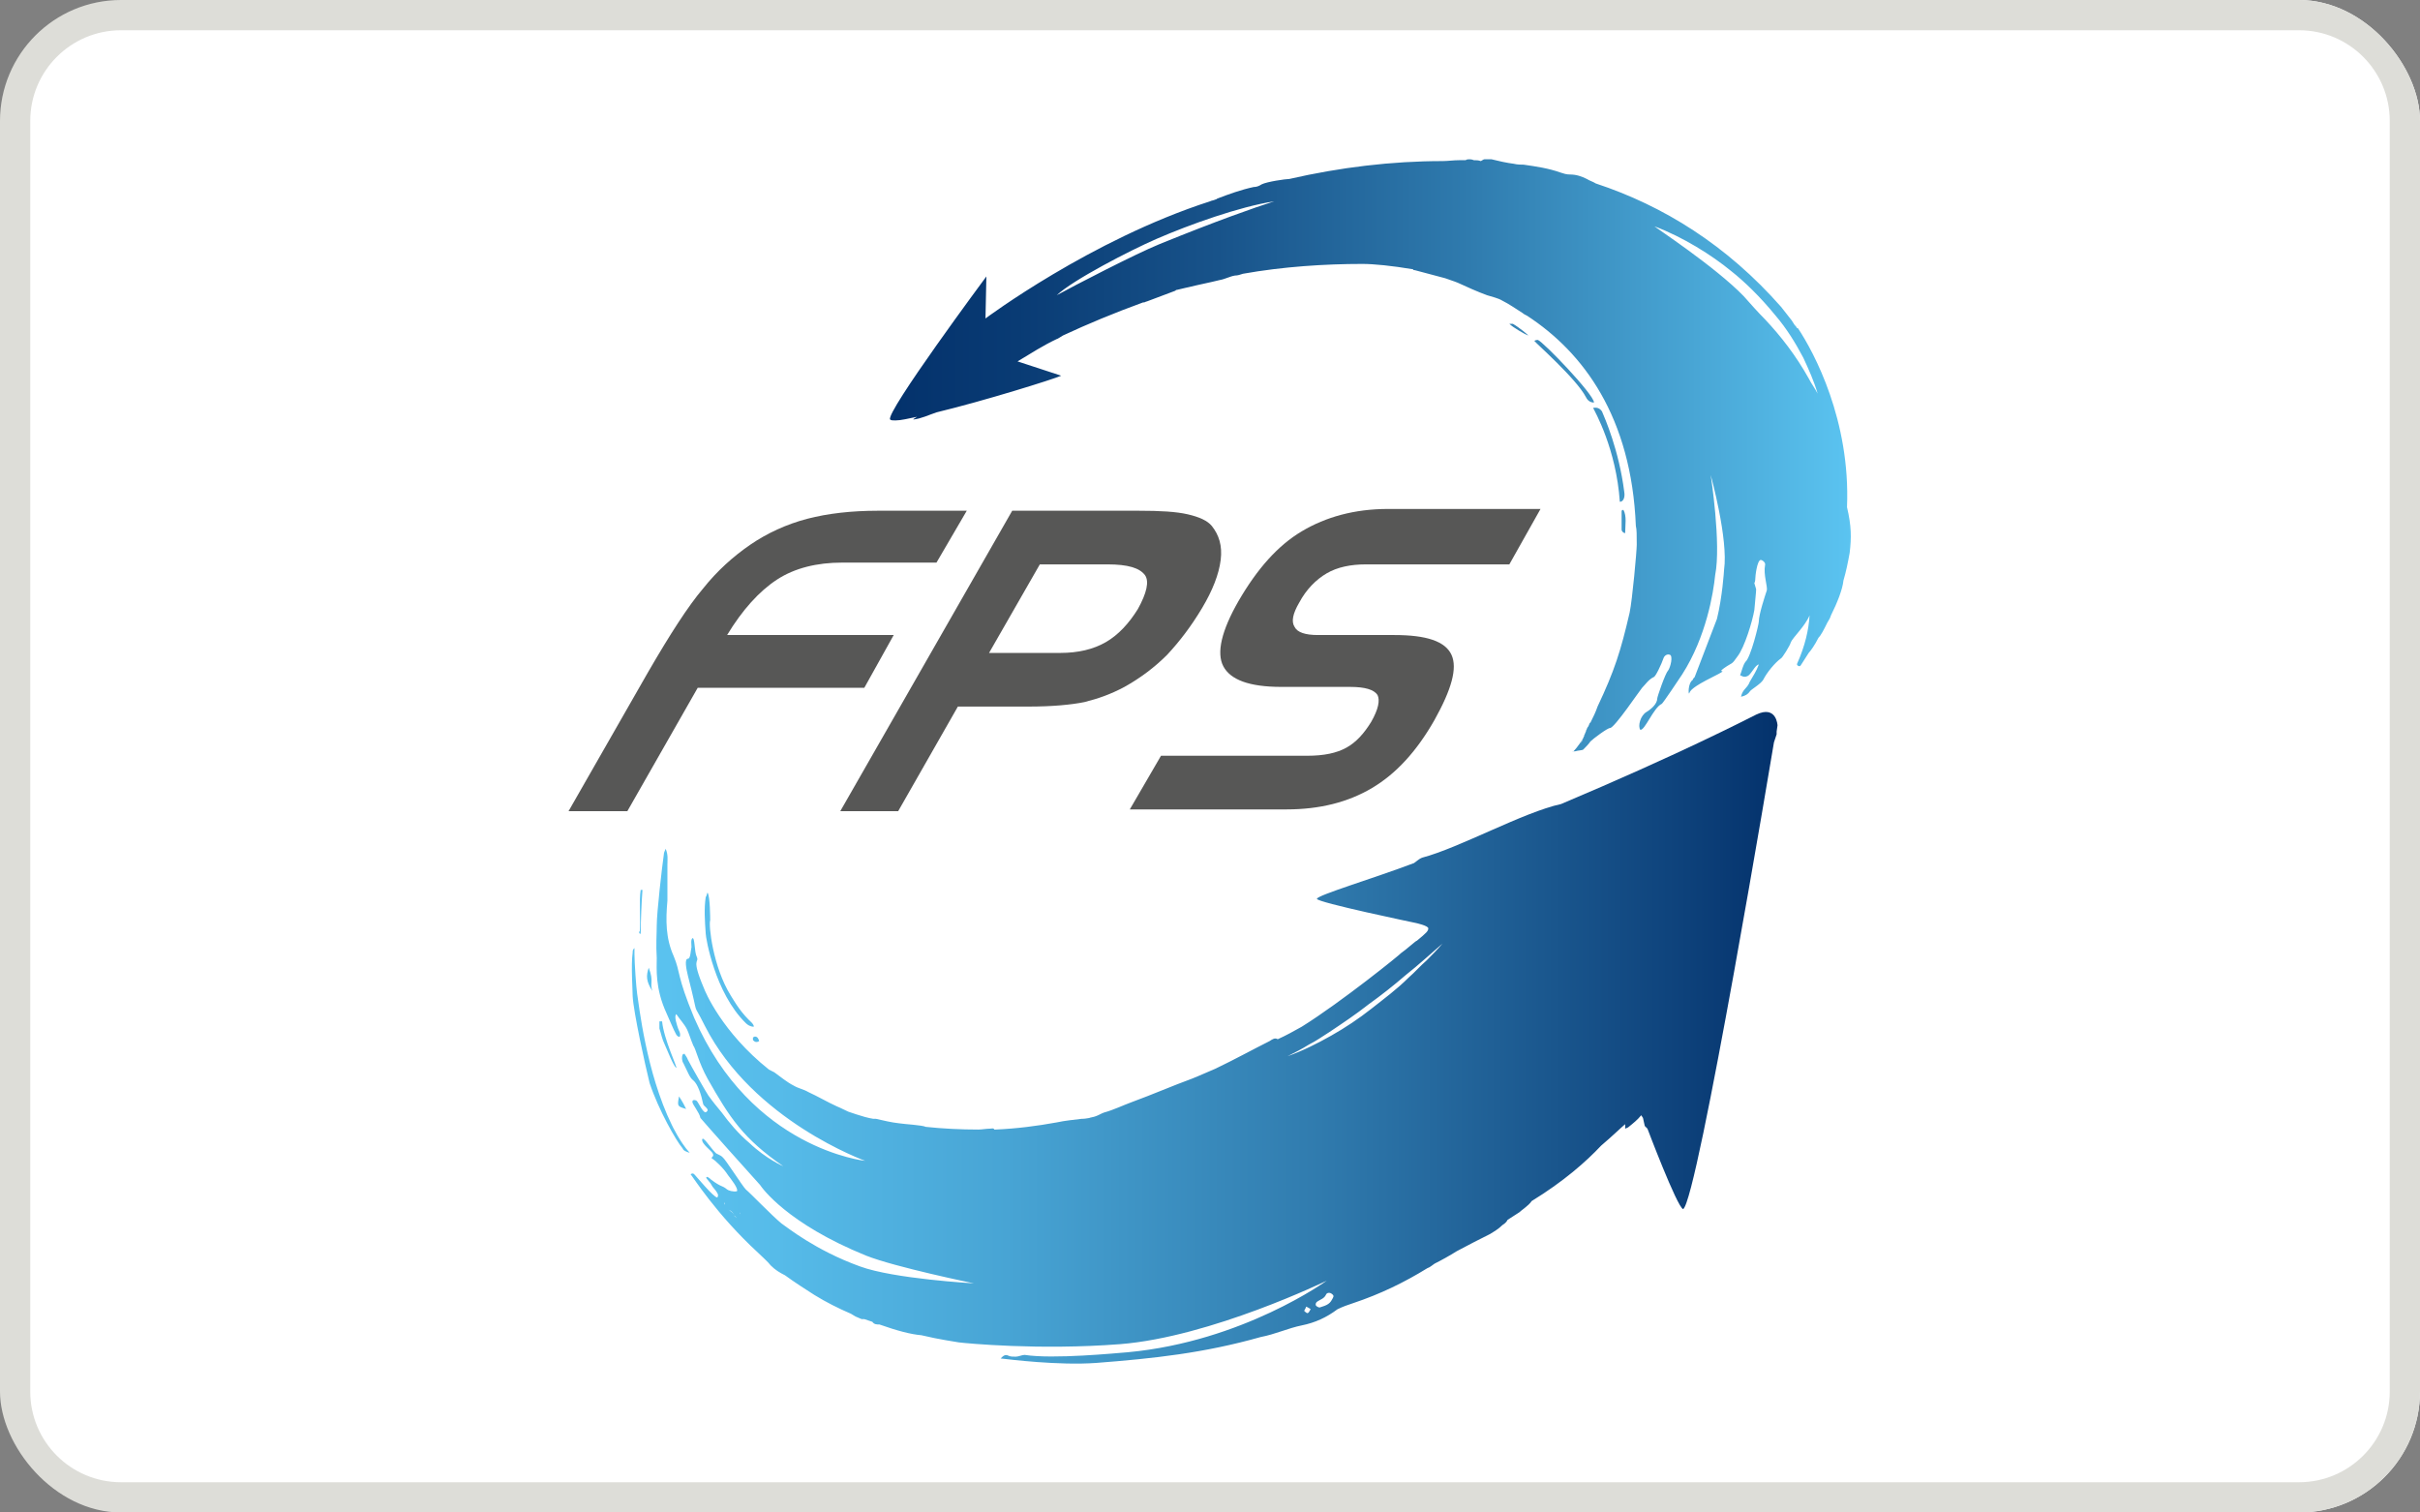 <svg width="160" height="100" viewBox="0 0 160 100" fill="none" xmlns="http://www.w3.org/2000/svg">
<rect x="0" y="0" width="160" height="100" fill="#808080" stroke="none"/>
<g clip-path="url(#clip0_76519_3791)">
<path d="M1 8C1 3.582 4.582 0 9 0H153C157.418 0 161 3.582 161 8V92C161 96.418 157.418 100 153 100H9C4.582 100 1 96.418 1 92V8Z" fill="white"/>
<g clip-path="url(#clip1_76519_3791)">
<path d="M48.899 80.18C48.958 80.239 48.958 80.299 48.958 80.358C48.958 80.535 48.84 80.594 48.722 80.535C48.663 80.476 48.604 80.417 48.545 80.358C48.486 80.18 48.368 80.062 48.192 80.003C48.074 79.944 47.956 79.766 47.897 79.648C47.897 79.589 47.897 79.53 47.897 79.471C47.897 79.471 48.015 79.412 48.074 79.471C48.368 79.707 48.604 79.944 48.899 80.18ZM49.311 67.646C49.429 67.764 49.605 67.882 49.841 67.882C49.841 67.705 49.605 67.528 49.488 67.409C48.84 66.759 48.428 65.99 48.31 65.813C47.132 63.921 46.837 61.142 46.955 60.847C46.955 60.788 46.955 59.25 46.778 59.014C46.719 59.132 46.719 59.25 46.66 59.309C46.542 60.078 46.601 60.906 46.66 61.734C46.66 61.97 47.249 65.636 49.311 67.646ZM42.301 61.734H42.36C42.36 60.965 42.419 59.605 42.478 58.837C42.419 58.837 42.36 58.837 42.36 58.837C42.242 59.546 42.36 60.847 42.301 61.556C42.242 61.615 42.242 61.674 42.301 61.734ZM49.782 68.592C49.782 68.651 49.782 68.71 49.782 68.769C49.9 68.888 50.018 68.947 50.195 68.829C50.136 68.651 50.077 68.533 49.9 68.533L49.782 68.592ZM43.597 68.001C43.715 68.356 43.774 68.71 43.951 69.065C44.069 69.302 44.54 70.543 44.717 70.602C44.775 70.543 43.892 68.71 43.774 67.528C43.715 67.528 43.656 67.528 43.597 67.528C43.597 67.705 43.597 67.882 43.597 68.001ZM42.891 63.98C42.714 64.512 42.714 64.867 43.126 65.517C42.949 64.926 43.244 64.926 42.891 63.98ZM45.011 72.671C44.952 72.612 44.952 72.553 44.893 72.494C44.775 73.144 44.775 73.144 45.364 73.322C45.247 73.085 45.129 72.849 45.011 72.671ZM42.125 65.695C42.066 65.34 41.948 63.626 41.948 63.093C41.948 62.975 41.948 62.798 41.948 62.68C41.83 62.798 41.83 62.857 41.83 62.975C41.712 63.803 41.83 65.458 41.83 65.872C41.889 66.936 42.655 70.425 42.949 71.607C43.538 73.381 44.717 75.45 45.129 75.923C45.188 76.101 45.423 76.16 45.6 76.219C44.952 75.51 44.422 74.386 44.422 74.386C42.714 70.898 42.242 66.404 42.125 65.695ZM88.07 85.561C87.952 85.442 87.716 85.442 87.658 85.62C87.54 85.856 87.304 85.915 87.127 86.034C87.01 86.093 86.951 86.211 87.01 86.329C87.069 86.388 87.186 86.447 87.245 86.447C87.599 86.329 87.893 86.27 88.07 85.915C88.129 85.797 88.247 85.679 88.07 85.561ZM86.244 86.684C86.303 86.743 86.421 86.861 86.48 86.802C86.538 86.802 86.597 86.625 86.656 86.566C86.597 86.507 86.48 86.447 86.362 86.388C86.303 86.566 86.185 86.684 86.244 86.684ZM48.074 79.471C48.015 79.471 47.956 79.471 47.897 79.471C47.897 79.53 47.838 79.589 47.897 79.648C48.015 79.766 48.074 79.944 48.192 80.003C48.368 80.121 48.486 80.18 48.545 80.358C48.545 80.417 48.663 80.476 48.722 80.535C48.84 80.594 48.958 80.535 48.958 80.358C48.958 80.299 48.958 80.18 48.899 80.18C48.604 79.944 48.368 79.707 48.074 79.471ZM117.463 48.371C117.463 48.431 117.463 48.49 117.463 48.549C117.404 48.726 117.345 48.904 117.286 49.081C117.286 49.081 112.221 79.471 111.278 79.944C110.866 79.766 108.922 74.623 108.922 74.623L108.745 74.445L108.627 73.913L108.51 73.736C108.274 74.031 107.979 74.268 107.685 74.504C107.626 74.564 107.567 74.564 107.449 74.623C107.449 74.504 107.449 74.445 107.449 74.327C107.096 74.623 106.625 75.096 105.859 75.746C104.858 76.81 103.385 78.111 101.264 79.412C101.088 79.707 100.44 80.121 100.499 80.121C100.204 80.299 99.969 80.476 99.674 80.653C99.556 80.89 99.379 80.949 99.321 81.008C99.085 81.245 98.79 81.422 98.496 81.599C97.789 81.954 97.082 82.309 96.317 82.723C95.845 83.018 95.315 83.314 94.844 83.55C94.667 83.669 94.549 83.787 94.373 83.846C92.841 84.792 91.251 85.561 89.484 86.152C89.13 86.27 88.777 86.388 88.423 86.566C87.716 87.098 86.951 87.453 86.067 87.63C85.184 87.807 84.3 88.221 83.358 88.398C79.588 89.463 76.289 89.817 72.46 90.113C69.986 90.29 66.688 89.877 66.158 89.817C66.334 89.64 66.452 89.522 66.688 89.64C66.805 89.699 66.982 89.699 67.159 89.699C67.336 89.699 67.571 89.581 67.748 89.581C69.633 89.877 73.815 89.463 74.581 89.404C82.18 88.694 87.716 84.674 87.716 84.674C87.716 84.674 80.059 88.398 74.051 88.871C68.691 89.285 63.86 88.812 63.389 88.753C63.095 88.694 62.152 88.576 60.915 88.28C60.208 88.221 59.325 87.985 58.147 87.571C57.97 87.571 57.793 87.571 57.675 87.393C57.499 87.334 57.322 87.275 57.145 87.216C57.086 87.216 57.028 87.216 56.968 87.216C56.851 87.157 56.674 87.098 56.556 87.039C56.438 86.98 56.38 86.92 56.262 86.861C55.437 86.507 54.612 86.093 53.847 85.62C53.199 85.206 52.551 84.792 51.903 84.319C51.549 84.142 51.255 83.964 50.96 83.669C50.725 83.373 50.43 83.136 50.136 82.841C47.367 80.299 45.777 77.756 45.659 77.638C45.836 77.52 45.895 77.638 45.953 77.697C46.071 77.815 47.191 79.175 47.426 79.175C47.544 78.998 47.426 78.88 47.308 78.702C46.896 78.229 47.191 78.466 46.778 77.993C46.601 77.815 46.719 77.697 47.014 77.993C47.721 78.525 47.721 78.347 48.074 78.643C48.133 78.702 48.486 78.82 48.722 78.761C48.84 78.584 48.31 77.934 48.133 77.697C47.838 77.224 47.249 76.692 47.132 76.633C46.896 76.515 47.249 76.515 47.132 76.278C47.073 76.101 46.366 75.628 46.425 75.332C46.484 75.096 46.955 75.864 47.308 76.219C47.426 76.337 47.603 76.337 47.779 76.515C47.956 76.633 49.075 78.407 49.311 78.643C49.605 78.88 51.019 80.358 51.667 80.89C52.021 81.126 53.906 82.663 56.851 83.728C59.089 84.555 64.391 84.851 64.391 84.851C64.391 84.851 59.207 83.787 57.263 83.018C52.021 80.89 50.371 78.525 50.254 78.347C49.605 77.638 46.601 74.268 46.307 73.913C46.248 73.558 45.777 73.026 45.777 72.849C45.777 72.671 46.012 72.731 46.071 72.79C46.189 72.908 46.542 73.736 46.719 73.499C46.955 73.322 46.484 73.144 46.484 72.967C46.366 72.376 46.13 71.666 45.836 71.43C45.6 71.252 45.482 70.898 45.188 70.307C45.07 70.129 45.07 69.893 45.129 69.715C45.188 69.715 45.188 69.715 45.247 69.656C45.306 69.774 45.423 69.893 45.482 70.07C45.659 70.425 46.778 72.376 46.837 72.435C47.132 72.849 47.426 73.204 47.721 73.558C48.192 74.209 48.84 74.977 49.547 75.569C50.666 76.633 51.785 77.106 51.785 77.106C49.134 75.273 48.251 73.913 46.778 71.312C46.189 70.247 46.012 69.361 45.836 69.124C45.659 68.71 45.541 68.296 45.423 68.06C45.247 67.705 44.952 67.409 44.717 67.055C44.54 67.173 44.775 67.823 44.834 68.001C44.893 68.178 45.011 68.296 44.952 68.533C44.834 68.592 44.717 68.415 44.717 68.415C44.54 68.119 44.186 67.232 44.069 66.996C43.303 65.34 43.421 64.039 43.421 63.33C43.362 62.443 43.421 61.793 43.421 61.202C43.421 60.315 43.774 57.299 43.892 56.471C43.892 56.353 43.951 56.294 44.01 56.117C44.186 56.531 44.127 56.826 44.127 57.181C44.127 57.477 44.127 59.191 44.127 59.546C44.01 60.847 44.01 62.029 44.54 63.212C45.011 64.335 44.717 64.453 45.895 67.291C49.664 75.983 57.204 76.751 57.204 76.751C57.204 76.751 49.782 74.091 46.601 67.823C45.659 65.931 46.307 67.705 45.482 64.512C45.364 64.039 45.247 63.389 45.482 63.389C45.659 63.389 45.659 62.857 45.718 62.62C45.718 62.443 45.659 62.147 45.777 62.029C45.953 61.97 45.895 62.916 46.071 63.271C46.248 63.685 45.659 63.271 46.542 65.34C46.601 65.517 47.721 68.237 50.843 70.72C50.96 70.78 51.078 70.839 51.196 70.898C51.608 71.193 52.021 71.548 52.492 71.785C52.786 71.962 53.14 72.021 53.434 72.198C54.082 72.494 54.671 72.849 55.319 73.144C55.319 73.144 55.614 73.263 56.085 73.499C56.262 73.558 56.438 73.618 56.615 73.677C56.968 73.795 57.381 73.913 57.734 73.972C57.793 73.972 57.852 73.972 57.911 73.972C58.441 74.091 58.912 74.209 59.443 74.268C59.796 74.327 60.974 74.386 61.21 74.504C62.329 74.623 63.507 74.682 64.685 74.682C64.921 74.682 65.215 74.623 65.451 74.623C65.569 74.623 65.686 74.564 65.745 74.682C65.745 74.682 65.745 74.682 65.804 74.682C67.218 74.623 68.573 74.445 69.868 74.209C70.399 74.091 71.047 74.031 71.518 73.972H71.577C71.754 73.972 71.989 73.913 72.048 73.913C71.93 73.913 72.343 73.854 72.46 73.795C72.637 73.736 72.814 73.618 72.99 73.558C73.638 73.381 74.228 73.085 74.875 72.849C76.171 72.376 77.526 71.785 78.822 71.312C78.822 71.312 79.411 71.075 80.353 70.661C81.591 70.07 82.769 69.42 83.947 68.829C84.123 68.71 84.3 68.592 84.477 68.71C85.007 68.474 85.537 68.178 86.067 67.882C88.718 66.227 92.664 63.034 92.606 63.034C92.959 62.798 93.666 62.147 93.666 62.207C94.314 61.674 94.432 61.556 94.432 61.379C94.432 61.202 93.607 61.024 93.607 61.024C93.607 61.024 87.069 59.664 87.069 59.428C87.069 59.191 90.838 58.068 93.489 57.063C93.666 56.944 93.843 56.767 94.019 56.708C96.493 56.058 100.734 53.693 103.208 53.161C110.925 49.909 115.519 47.544 116.108 47.248C117.463 46.598 117.522 47.958 117.522 47.958L117.463 48.371ZM95.374 62.384C94.549 63.093 93.784 63.803 92.959 64.453C92.134 65.163 91.31 65.813 90.485 66.404C89.66 67.055 88.777 67.646 87.893 68.237C87.422 68.533 87.01 68.829 86.538 69.065C86.067 69.361 85.596 69.597 85.125 69.834C86.126 69.479 87.069 69.006 88.011 68.474C88.954 67.942 89.837 67.35 90.662 66.7C91.486 66.05 92.37 65.399 93.136 64.631C93.548 64.276 93.901 63.862 94.314 63.507C94.667 63.153 95.021 62.798 95.374 62.384Z" fill="url(#paint0_linear_76519_3791)"/>
<path d="M107.39 32.526C107.449 32.881 107.331 33.177 107.096 33.177C106.86 29.688 105.446 27.205 105.329 26.969C105.623 26.91 105.8 27.028 105.918 27.205C106.094 27.619 107.037 29.748 107.39 32.526ZM105.388 26.614C105.388 26.082 102.03 22.593 101.677 22.475C101.618 22.475 101.559 22.475 101.441 22.534C101.5 22.653 104.209 25.018 104.857 26.259C104.975 26.496 105.152 26.614 105.388 26.614ZM100.027 21.411C99.968 21.411 99.909 21.411 99.792 21.411C100.027 21.648 100.852 22.12 101.029 22.18C101.088 22.18 100.44 21.648 100.027 21.411ZM107.214 35.01C107.214 35.128 107.331 35.246 107.449 35.246C107.449 34.714 107.567 34.123 107.331 33.709C107.273 33.709 107.214 33.768 107.214 33.768C107.214 34.182 107.214 34.596 107.214 35.01ZM122.293 36.547C122.175 37.197 122.057 37.788 121.881 38.38C121.822 38.971 121.468 39.858 121.056 40.685C120.997 40.863 120.938 40.981 120.82 41.158C120.585 41.632 120.408 41.986 120.231 42.164C119.996 42.637 119.701 43.05 119.583 43.169C119.407 43.464 119.23 43.701 119.053 43.996C118.994 44.115 118.759 43.996 118.818 43.878C119.348 42.696 119.583 41.632 119.642 40.685C119.348 41.395 118.523 42.164 118.405 42.459C118.346 42.696 117.816 43.523 117.757 43.523C117.345 43.819 116.815 44.469 116.579 44.942C116.403 45.238 115.755 45.593 115.696 45.711C115.578 45.888 115.401 46.007 115.107 46.066C115.225 45.534 115.519 45.534 115.696 45.061C115.931 44.647 116.108 44.41 116.285 43.937C116.049 43.937 115.755 44.647 115.519 44.706C115.283 44.824 115.107 44.647 115.048 44.647C115.166 44.351 115.225 43.996 115.401 43.76C115.755 43.464 116.285 41.277 116.285 41.099C116.285 40.626 116.697 39.385 116.815 39.03C116.874 38.794 116.579 37.966 116.697 37.375C116.756 37.197 116.52 37.02 116.403 37.02C116.167 37.079 116.049 38.084 116.049 38.321C116.049 38.321 116.049 38.439 115.99 38.557C116.049 38.794 116.108 38.912 116.108 38.971C116.108 39.148 116.049 39.621 115.99 40.331C115.873 41.04 115.342 42.814 114.871 43.405C114.459 43.996 114.577 43.76 113.988 44.174C113.399 44.588 114.518 44.115 113.222 44.765C111.926 45.415 111.749 45.652 111.69 45.829C111.631 46.007 111.573 45.179 111.926 44.942C111.926 44.883 111.985 44.824 112.044 44.765L113.516 40.922C113.87 39.503 113.988 37.729 113.988 37.67C114.282 35.66 113.104 31.403 113.104 31.403C113.104 31.403 113.811 35.956 113.399 38.025C113.281 39.207 112.809 42.105 111.219 44.588C111.101 44.765 109.923 46.539 109.864 46.539C109.334 46.775 108.745 48.312 108.451 48.253C108.274 48.017 108.451 47.307 108.863 47.071C109.157 46.894 109.57 46.539 109.57 46.184C109.57 46.066 110.1 44.529 110.277 44.351C110.453 44.115 110.63 43.346 110.394 43.287C110.218 43.228 110.041 43.346 109.982 43.523C109.864 43.878 109.452 44.765 109.334 44.765C108.981 44.942 108.804 45.238 108.568 45.475C108.451 45.593 106.742 48.135 106.448 48.135C106.271 48.135 105.329 48.845 105.152 49.022C105.034 49.199 104.857 49.377 104.681 49.554C104.622 49.613 104.327 49.613 104.151 49.672C104.092 49.672 103.974 49.672 103.974 49.731L104.033 49.672C104.033 49.672 104.386 49.318 104.681 48.785C104.622 48.904 104.563 49.022 104.504 49.14C104.563 49.081 104.563 49.022 104.622 48.963C104.622 48.963 104.622 48.963 104.622 48.904C104.681 48.845 104.681 48.726 104.74 48.667C104.74 48.667 104.74 48.667 104.74 48.608C104.799 48.549 104.799 48.431 104.857 48.372V48.312C104.916 48.253 104.916 48.135 104.975 48.076C105.034 48.017 105.034 47.958 105.093 47.84C105.093 47.84 105.093 47.78 105.152 47.78C105.329 47.426 105.505 47.071 105.623 46.716C106.742 44.351 107.155 43.05 107.744 40.508C107.92 39.68 108.215 36.429 108.215 36.015C108.215 35.364 108.215 35.01 108.156 34.773C107.862 27.56 104.681 23.303 100.97 20.879C100.852 20.82 100.734 20.761 100.675 20.702C100.204 20.406 99.792 20.11 99.32 19.874C99.026 19.697 98.672 19.637 98.319 19.519C97.671 19.283 97.023 18.987 96.375 18.691C96.375 18.691 96.081 18.573 95.551 18.396C94.903 18.218 94.196 18.041 93.548 17.864C93.489 17.864 93.43 17.864 93.43 17.805C92.016 17.568 90.838 17.45 90.073 17.45C87.599 17.45 84.83 17.627 82.179 18.1C82.003 18.159 81.826 18.218 81.649 18.218C81.296 18.277 81.001 18.455 80.648 18.514C79.941 18.691 79.293 18.81 78.586 18.987C78.586 18.987 78.292 19.046 77.82 19.164C77.761 19.164 77.761 19.164 77.703 19.224C77.055 19.46 76.466 19.697 75.818 19.933C75.759 19.933 75.7 19.992 75.641 19.992H75.582C73.638 20.702 71.93 21.411 70.281 22.18C70.163 22.239 69.927 22.416 69.868 22.416C68.985 22.83 68.16 23.362 67.277 23.894L70.163 24.84C69.633 25.077 65.097 26.496 61.916 27.264C61.386 27.442 60.915 27.678 60.385 27.737C60.385 27.678 60.562 27.619 60.62 27.56C60.031 27.678 59.56 27.797 59.207 27.797C59.03 27.797 58.912 27.797 58.853 27.737C58.5 27.323 65.215 18.277 65.215 18.277L65.156 21.056C65.156 21.056 72.107 15.853 80 13.311C80.118 13.252 80.236 13.252 80.353 13.193C80.412 13.193 80.471 13.134 80.471 13.134C81.237 12.838 82.061 12.542 82.886 12.365C83.063 12.365 83.24 12.306 83.416 12.188C83.77 12.01 85.007 11.833 85.242 11.833C88.6 11.064 92.016 10.65 95.374 10.65C95.727 10.65 96.081 10.591 96.493 10.591C96.611 10.591 96.788 10.591 96.905 10.591C96.964 10.532 97.082 10.532 97.141 10.532C97.2 10.532 97.318 10.532 97.436 10.591C97.612 10.591 97.73 10.591 97.907 10.65C98.025 10.591 98.084 10.532 98.142 10.532C98.319 10.532 98.437 10.532 98.614 10.532C99.085 10.65 99.615 10.769 100.086 10.828C100.322 10.887 100.557 10.887 100.734 10.887C101.559 11.005 102.383 11.123 103.208 11.419C103.385 11.478 103.562 11.537 103.797 11.537C104.209 11.537 104.563 11.656 104.916 11.833C105.093 11.951 105.329 12.01 105.505 12.129C109.982 13.607 114.164 16.208 117.757 20.288C117.757 20.288 117.993 20.583 118.405 21.115C118.464 21.175 118.523 21.293 118.641 21.47L118.7 21.529C118.7 21.529 118.7 21.588 118.759 21.588C118.759 21.648 118.818 21.707 118.877 21.707C119.937 23.303 122.352 27.797 122.116 33.532C122.411 34.773 122.411 35.542 122.293 36.547ZM116.697 21.115C117.757 22.239 118.759 23.54 119.583 25.018C119.76 25.372 119.996 25.668 120.173 26.023C119.937 25.195 119.583 24.426 119.23 23.658C118.7 22.653 118.111 21.707 117.404 20.879C116.344 19.578 115.283 18.573 114.459 17.923C113.163 16.858 111.278 15.676 109.393 14.966C109.334 14.966 113.399 17.627 115.283 19.578C115.755 20.11 116.226 20.642 116.697 21.115ZM76.466 15.794C74.698 16.563 70.929 18.514 69.868 19.519C71.046 18.869 75.052 16.799 76.642 16.149C80.412 14.612 82.945 13.725 84.241 13.311C81.944 13.666 78.645 14.848 76.466 15.794Z" fill="url(#paint1_linear_76519_3791)"/>
<path d="M42.831 44.469C44.304 41.927 45.482 40.094 46.483 38.912C47.426 37.729 48.486 36.783 49.605 36.014C50.724 35.246 52.02 34.655 53.375 34.3C54.73 33.945 56.32 33.768 58.029 33.768H63.919L61.916 37.197H55.672C54.023 37.197 52.55 37.552 51.372 38.32C50.194 39.089 49.075 40.331 48.074 41.986H59.089L57.145 45.474H46.13L41.477 53.633H37.589L42.831 44.469Z" fill="#575756"/>
<path d="M66.923 33.768H75.287C76.701 33.768 77.761 33.827 78.527 34.004C79.293 34.182 79.823 34.418 80.118 34.773C80.589 35.364 80.825 36.074 80.707 37.02C80.589 37.966 80.177 39.03 79.47 40.212C78.763 41.395 77.997 42.4 77.172 43.287C76.348 44.114 75.405 44.824 74.345 45.415C73.462 45.888 72.637 46.184 71.694 46.42C70.811 46.598 69.574 46.716 67.983 46.716H63.33L59.383 53.633H55.555L66.923 33.768ZM73.226 37.315H68.749L65.392 43.169H70.104C71.282 43.169 72.283 42.932 73.108 42.459C73.933 41.986 74.64 41.218 75.229 40.272C75.818 39.207 75.994 38.439 75.7 38.025C75.346 37.552 74.581 37.315 73.226 37.315Z" fill="#575756"/>
<path d="M99.791 37.315H90.308C89.306 37.315 88.423 37.493 87.716 37.907C87.009 38.321 86.361 38.971 85.89 39.858C85.478 40.567 85.36 41.099 85.596 41.454C85.772 41.809 86.302 41.986 87.127 41.986H92.193C94.313 41.986 95.55 42.4 95.963 43.287C96.375 44.174 95.963 45.593 94.843 47.603C93.665 49.672 92.311 51.15 90.72 52.096C89.13 53.042 87.245 53.515 85.065 53.515H74.698L76.76 49.968H86.42C87.539 49.968 88.364 49.791 89.012 49.436C89.66 49.081 90.19 48.49 90.661 47.721C91.132 46.894 91.25 46.302 91.074 45.947C90.838 45.593 90.249 45.415 89.248 45.415H84.712C82.591 45.415 81.354 44.942 80.883 44.056C80.412 43.169 80.765 41.691 81.885 39.739C83.121 37.611 84.476 36.074 86.067 35.128C87.657 34.182 89.542 33.65 91.78 33.65H101.853L99.791 37.315Z" fill="#575756"/>
</g>
<path fill-rule="evenodd" clip-rule="evenodd" d="M152 2H8C4.686 2 2 4.686 2 8V92C2 95.314 4.686 98 8 98H152C155.314 98 158 95.314 158 92V8C158 4.686 155.314 2 152 2ZM8 0C3.582 0 0 3.582 0 8V92C0 96.418 3.582 100 8 100H152C156.418 100 160 96.418 160 92V8C160 3.582 156.418 0 152 0H8Z" fill="#DDDDD8"/>
</g>
<defs>
<linearGradient id="paint0_linear_76519_3791" x1="41.738" y1="68.624" x2="117.512" y2="68.624" gradientUnits="userSpaceOnUse">
<stop stop-color="#5BC4F1"/>
<stop offset="0.128" stop-color="#56BBE9"/>
<stop offset="0.337" stop-color="#47A3D3"/>
<stop offset="0.6" stop-color="#307BAE"/>
<stop offset="0.905" stop-color="#0F447D"/>
<stop offset="1" stop-color="#04326C"/>
</linearGradient>
<linearGradient id="paint1_linear_76519_3791" x1="59.146" y1="30.294" x2="122.409" y2="30.294" gradientUnits="userSpaceOnUse">
<stop stop-color="#04326C"/>
<stop offset="0.128" stop-color="#093B74"/>
<stop offset="0.337" stop-color="#18538A"/>
<stop offset="0.6" stop-color="#2F7BAE"/>
<stop offset="0.905" stop-color="#50B2E0"/>
<stop offset="1" stop-color="#5BC4F1"/>
</linearGradient>
<clipPath id="clip0_76519_3791">
<rect width="160" height="100" rx="8" fill="white"/>
</clipPath>
<clipPath id="clip1_76519_3791">
<rect width="86" height="81" fill="white" transform="translate(37 10)"/>
</clipPath>
</defs>
</svg>
